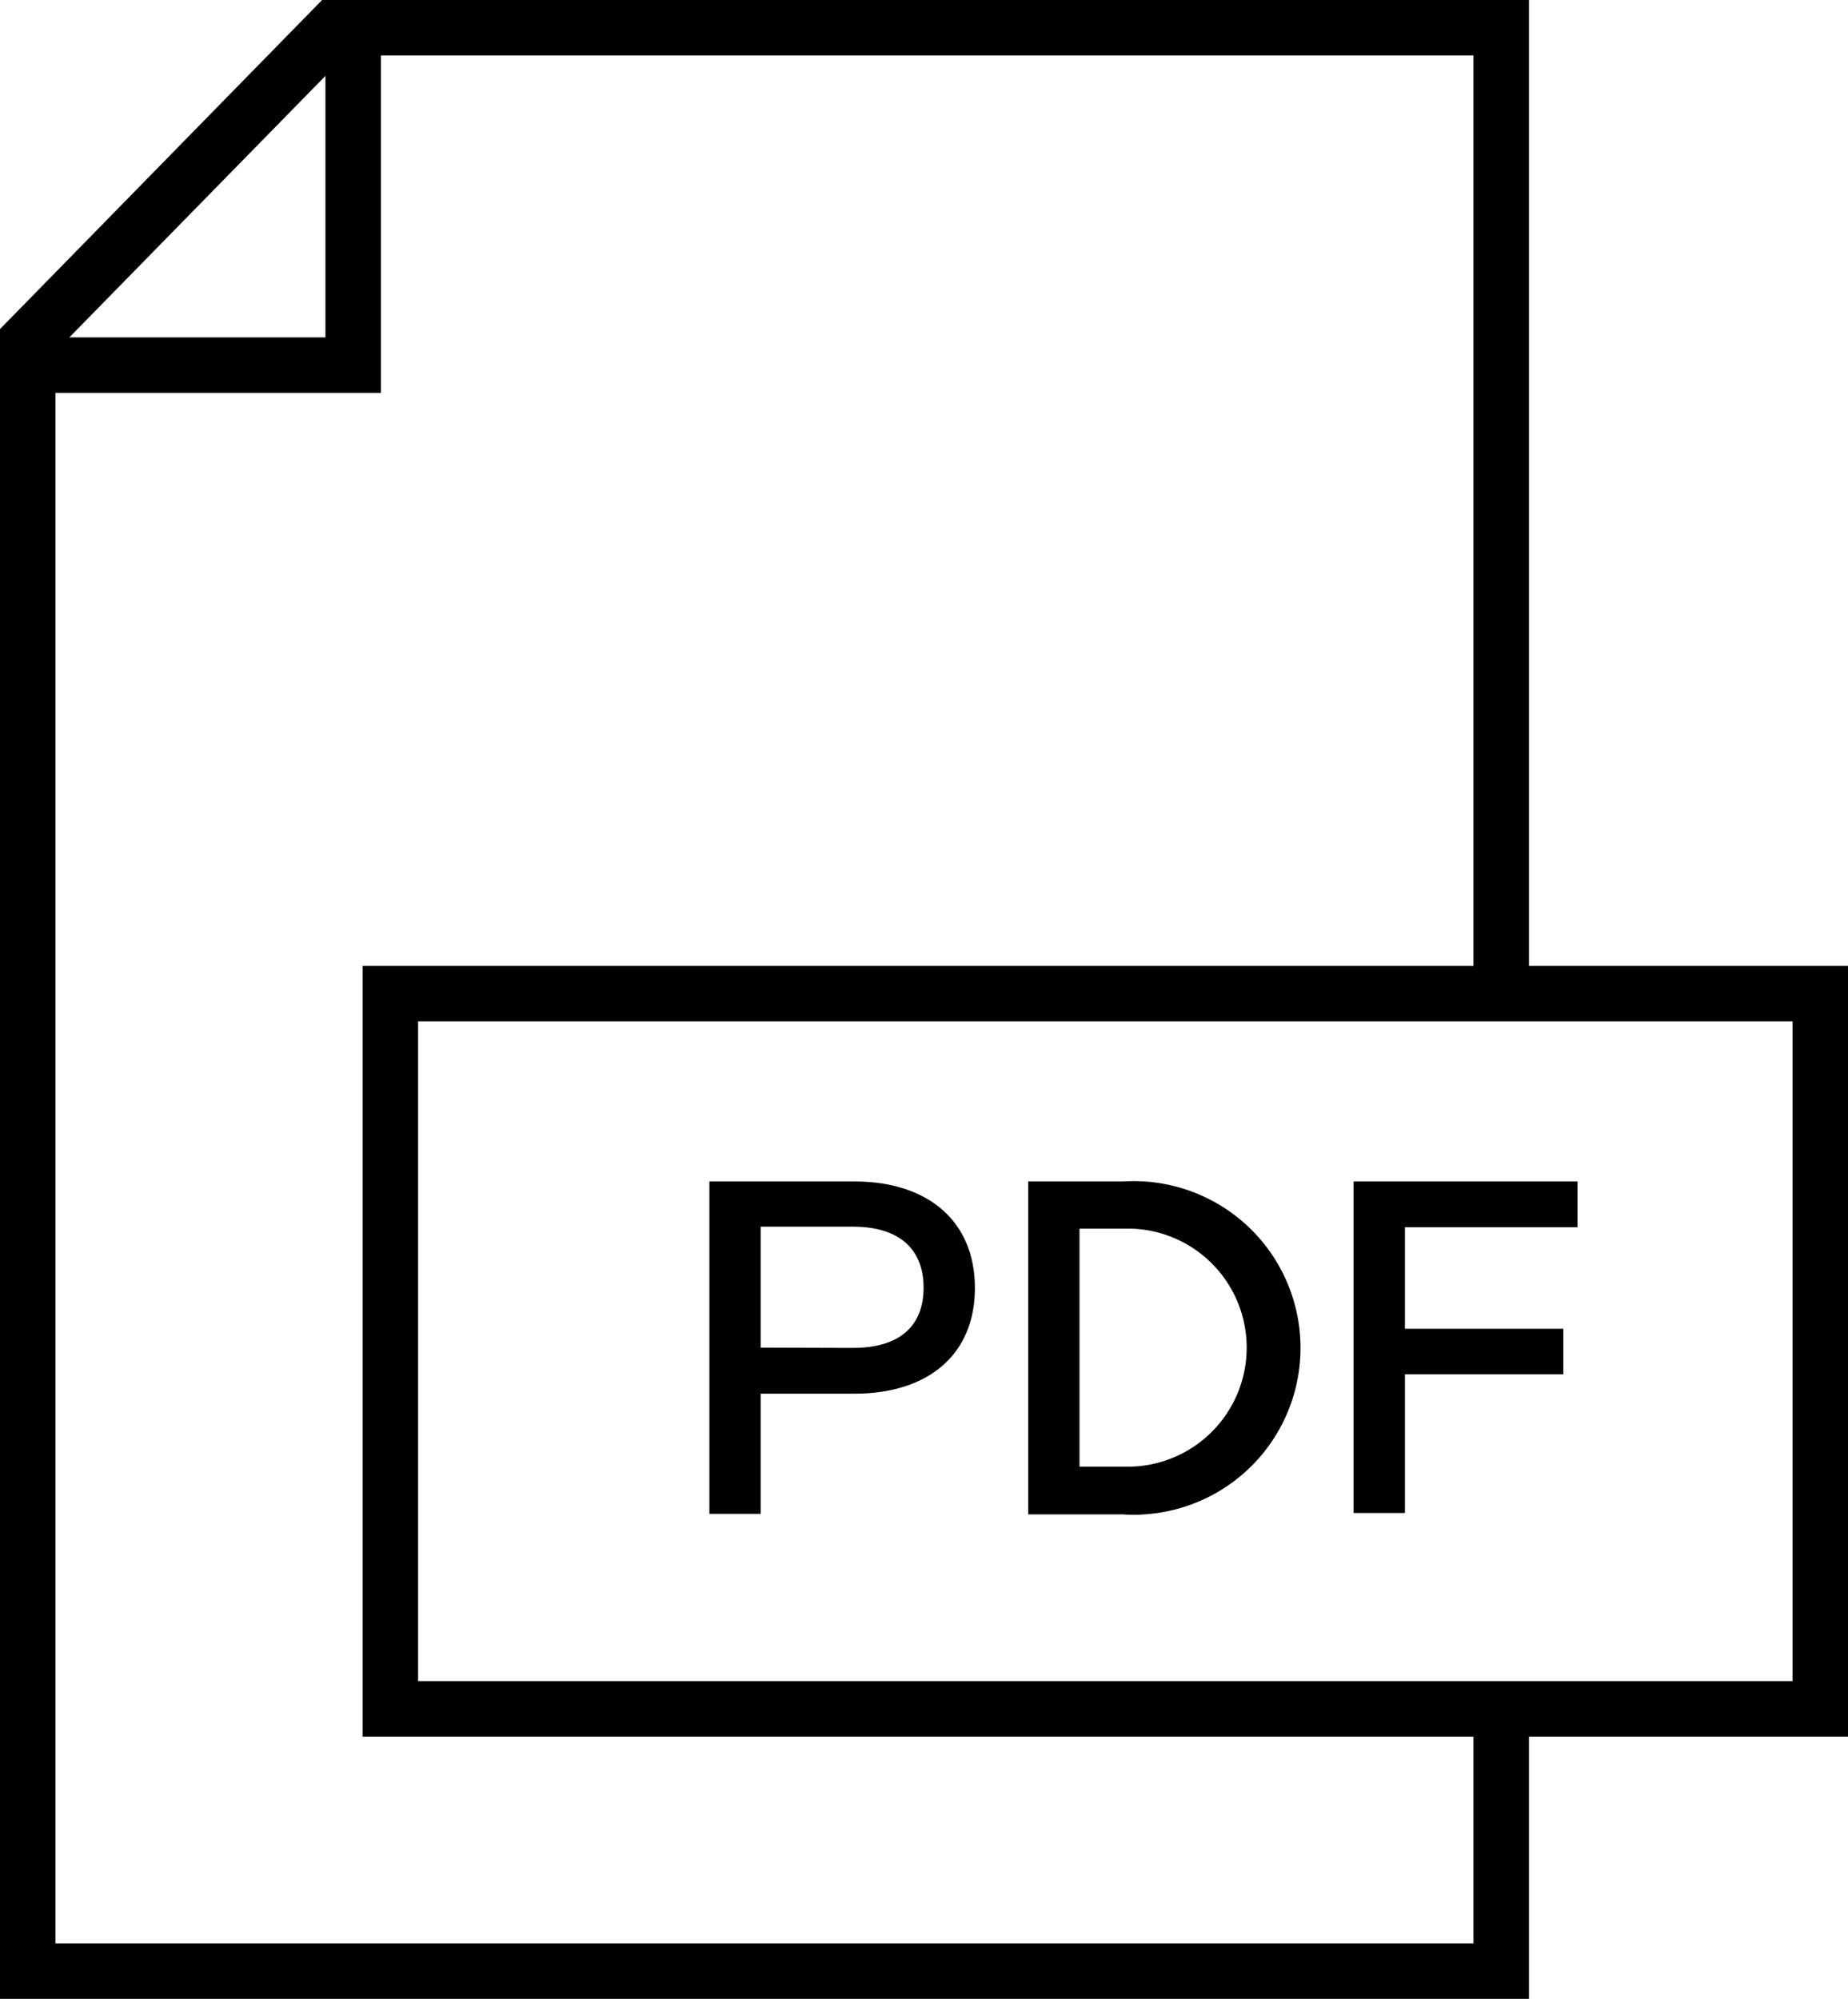<svg xmlns="http://www.w3.org/2000/svg" viewBox="0 0 66.61 72.04"><polygon points="55.11 72.04 0 72.04 0 11.86 11.61 0 55.11 0 55.11 35.81 53.11 35.81 53.11 2 12.45 2 2 12.67 2 70.04 53.11 70.04 53.11 61.59 55.11 61.59 55.11 72.04"/><polygon points="13.73 14.16 0.92 14.16 0.92 12.16 11.73 12.16 11.73 1.01 13.73 1.01 13.73 14.16"/><path d="M66.61,62.59H13.07V34.81H66.61Zm-51.54-2H64.61V36.81H15.07Z"/><path d="M25.57,42.58h5.22c2.67,0,4.35,1.44,4.35,3.84s-1.68,3.81-4.35,3.81H27.42v4.33H25.57Zm5.17,6c1.7,0,2.55-.8,2.55-2.17s-.85-2.2-2.55-2.2H27.42v4.36Z"/><path d="M37.06,42.58H40.5a6,6,0,0,1,.73,12,4.45,4.45,0,0,1-.73,0H37.06Zm3.49,10.28a4.29,4.29,0,1,0,.19-8.58H38.91v8.58Z"/><path d="M48.79,42.58h8.07v1.65H50.64v3.66h5.71v1.64H50.64v5H48.79Z"/></svg>